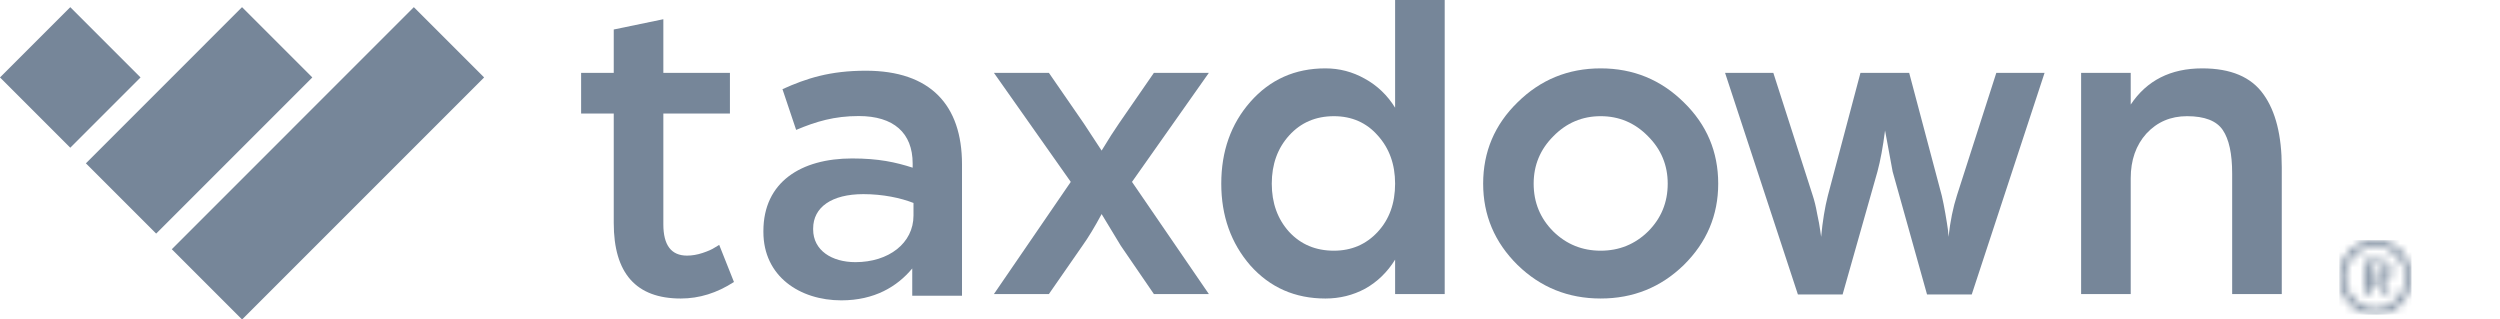 <svg width="313" height="40" viewBox="0 0 313 40" fill="none" xmlns="http://www.w3.org/2000/svg">
<g clip-path="url(#clip0_1390_4697)">
<path d="M76.841 27.919V14.211H72.756V9.12H76.841V3.693L83.051 2.406V9.12H91.387V14.211H83.051V28.087C83.051 30.698 84.039 32.003 86.016 32.003C86.65 32.003 87.303 31.891 87.974 31.667C88.646 31.444 89.149 31.22 89.485 30.996L90.044 30.66L91.891 35.304C89.765 36.684 87.546 37.374 85.233 37.374C79.638 37.374 76.841 34.222 76.841 27.919Z" fill="#768699"/>
<path d="M124.438 36.815L134.061 22.772L124.438 9.12H131.32L135.684 15.442L137.923 18.855C138.78 17.438 139.508 16.3 140.104 15.442L144.468 9.12H151.35L141.726 22.772L151.35 36.815H144.468L140.328 30.772L137.923 26.8C137.064 28.404 136.263 29.728 135.516 30.772L131.32 36.815H124.438Z" fill="#768699"/>
<path d="M152.903 22.995C152.903 18.929 154.116 15.517 156.54 12.756C159.002 9.959 162.135 8.56 165.94 8.56C167.692 8.56 169.333 8.989 170.862 9.847C172.43 10.705 173.697 11.917 174.667 13.484V0H180.877V36.814H174.667V32.506C173.697 34.073 172.448 35.285 170.918 36.143C169.39 36.964 167.73 37.374 165.94 37.374C162.135 37.374 159.002 35.994 156.54 33.233C154.116 30.436 152.903 27.023 152.903 22.995ZM161.407 16.953C159.953 18.556 159.226 20.57 159.226 22.995C159.226 25.419 159.953 27.433 161.407 29.037C162.862 30.604 164.727 31.387 167.002 31.387C169.203 31.387 171.031 30.604 172.486 29.037C173.94 27.471 174.667 25.457 174.667 22.995C174.667 20.57 173.94 18.556 172.486 16.953C171.068 15.349 169.241 14.547 167.002 14.547C164.727 14.547 162.862 15.349 161.407 16.953Z" fill="#768699"/>
<path d="M185.691 22.994C185.691 19.003 187.128 15.609 189.999 12.812C192.871 9.977 196.34 8.56 200.405 8.56C204.471 8.56 207.94 9.977 210.813 12.812C213.684 15.609 215.12 19.003 215.12 22.994C215.12 26.948 213.684 30.342 210.813 33.177C207.94 35.974 204.471 37.373 200.405 37.373C196.34 37.373 192.871 35.974 189.999 33.177C187.128 30.342 185.691 26.948 185.691 22.994ZM192.014 22.994C192.014 25.344 192.834 27.34 194.475 28.981C196.116 30.585 198.093 31.387 200.405 31.387C202.718 31.387 204.695 30.585 206.336 28.981C207.978 27.34 208.798 25.344 208.798 22.994C208.798 20.682 207.978 18.705 206.336 17.064C204.695 15.385 202.718 14.546 200.405 14.546C198.093 14.546 196.116 15.385 194.475 17.064C192.834 18.705 192.014 20.682 192.014 22.994Z" fill="#768699"/>
<path d="M225.098 36.871L215.978 9.12H222.02L226.944 24.45C227.168 25.122 227.354 25.886 227.503 26.744C227.69 27.602 227.82 28.311 227.895 28.87L228.006 29.653C228.193 27.677 228.473 25.961 228.846 24.506L232.93 9.12H239.029L243.113 24.506C243.263 25.14 243.411 25.886 243.56 26.744C243.71 27.602 243.821 28.311 243.896 28.87L243.953 29.653C244.176 27.677 244.53 25.942 245.015 24.45L249.939 9.12H255.981L246.861 36.871H241.266L236.959 21.485L236.008 16.337C235.746 18.389 235.429 20.105 235.056 21.485L230.693 36.871H225.098Z" fill="#768699"/>
<path d="M260.556 36.814V9.119H266.766V13.091C268.781 10.07 271.764 8.56 275.718 8.56C279.298 8.56 281.853 9.641 283.383 11.805C284.912 13.931 285.677 16.971 285.677 20.924V36.814H279.467V21.707C279.467 19.246 279.074 17.437 278.292 16.28C277.508 15.124 276.017 14.546 273.816 14.546C271.764 14.546 270.067 15.273 268.724 16.728C267.419 18.183 266.766 20.048 266.766 22.323V36.814H260.556Z" fill="#768699"/>
<path d="M120.443 37.026V20.574C120.443 13.163 116.497 8.853 108.399 8.853C103.935 8.853 100.976 9.799 97.965 11.165L99.678 16.264C102.17 15.213 104.454 14.529 107.517 14.529C111.877 14.529 114.265 16.632 114.265 20.469V20.994C112.137 20.311 110.008 19.838 106.686 19.838C100.301 19.838 95.577 22.782 95.577 28.931V29.036C95.577 34.608 100.145 37.604 105.336 37.604C109.489 37.604 112.344 35.869 114.213 33.609V37.026H120.443ZM114.369 26.986C114.369 30.456 111.254 32.821 107.101 32.821C104.142 32.821 101.806 31.349 101.806 28.721V28.616C101.806 25.935 104.142 24.306 108.088 24.306C110.527 24.306 112.76 24.779 114.369 25.41V26.986Z" fill="#768699"/>
<path d="M17.596 9.695L8.798 0.897L-0 9.695L8.798 18.494L17.596 9.695Z" fill="#768699"/>
<path d="M39.101 9.695L30.303 0.897L10.752 20.449L19.55 29.247L39.101 9.695Z" fill="#768699"/>
<path d="M60.611 9.695L51.812 0.897L21.508 31.202L30.306 40L60.611 9.695Z" fill="#768699"/>
<mask id="mask0_1390_4697" style="mask-type:alpha" maskUnits="userSpaceOnUse" x="292" y="30" width="10" height="10">
<path fill-rule="evenodd" clip-rule="evenodd" d="M297.399 30.071C299.888 30.071 301.914 32.161 301.914 34.729C301.914 37.297 299.888 39.386 297.399 39.386C294.909 39.386 292.884 37.297 292.884 34.729C292.884 32.161 294.909 30.071 297.399 30.071ZM297.398 30.788C295.284 30.788 293.578 32.548 293.578 34.729C293.578 36.909 295.284 38.67 297.398 38.67C299.511 38.67 301.218 36.909 301.218 34.729C301.218 32.548 299.511 30.788 297.398 30.788ZM296.01 32.579H297.78C298.091 32.579 298.374 32.617 298.583 32.725C298.791 32.796 298.966 32.907 299.071 33.049C299.21 33.192 299.275 33.332 299.31 33.475C299.345 33.654 299.375 33.802 299.375 33.945C299.375 34.088 299.345 34.261 299.31 34.404C299.275 34.583 299.175 34.733 299.071 34.841C298.933 34.983 298.791 35.083 298.583 35.154C298.49 35.186 298.384 35.219 298.268 35.244L299.278 36.878H298.583L297.606 35.3H296.705V36.878H296.01V32.579ZM296.703 33.15V34.695H297.604C297.741 34.695 297.879 34.698 297.984 34.661C298.088 34.625 298.226 34.586 298.33 34.55C298.435 34.478 298.511 34.411 298.58 34.303C298.649 34.196 298.678 34.043 298.678 33.9C298.678 33.721 298.649 33.616 298.58 33.508C298.545 33.437 298.435 33.367 298.33 33.296C298.226 33.224 298.121 33.184 297.984 33.184C297.845 33.147 297.708 33.15 297.604 33.15H296.703Z" fill="white"/>
</mask>
<g mask="url(#mask0_1390_4697)">
<path fill-rule="evenodd" clip-rule="evenodd" d="M292.88 39.386H301.915V30.071H292.88V39.386Z" fill="#768699"/>
</g>
</g>
<defs>
<clipPath id="clip0_1390_4697">
<rect width="312.5" height="40" fill="white"/>
</clipPath>
</defs>
</svg>
